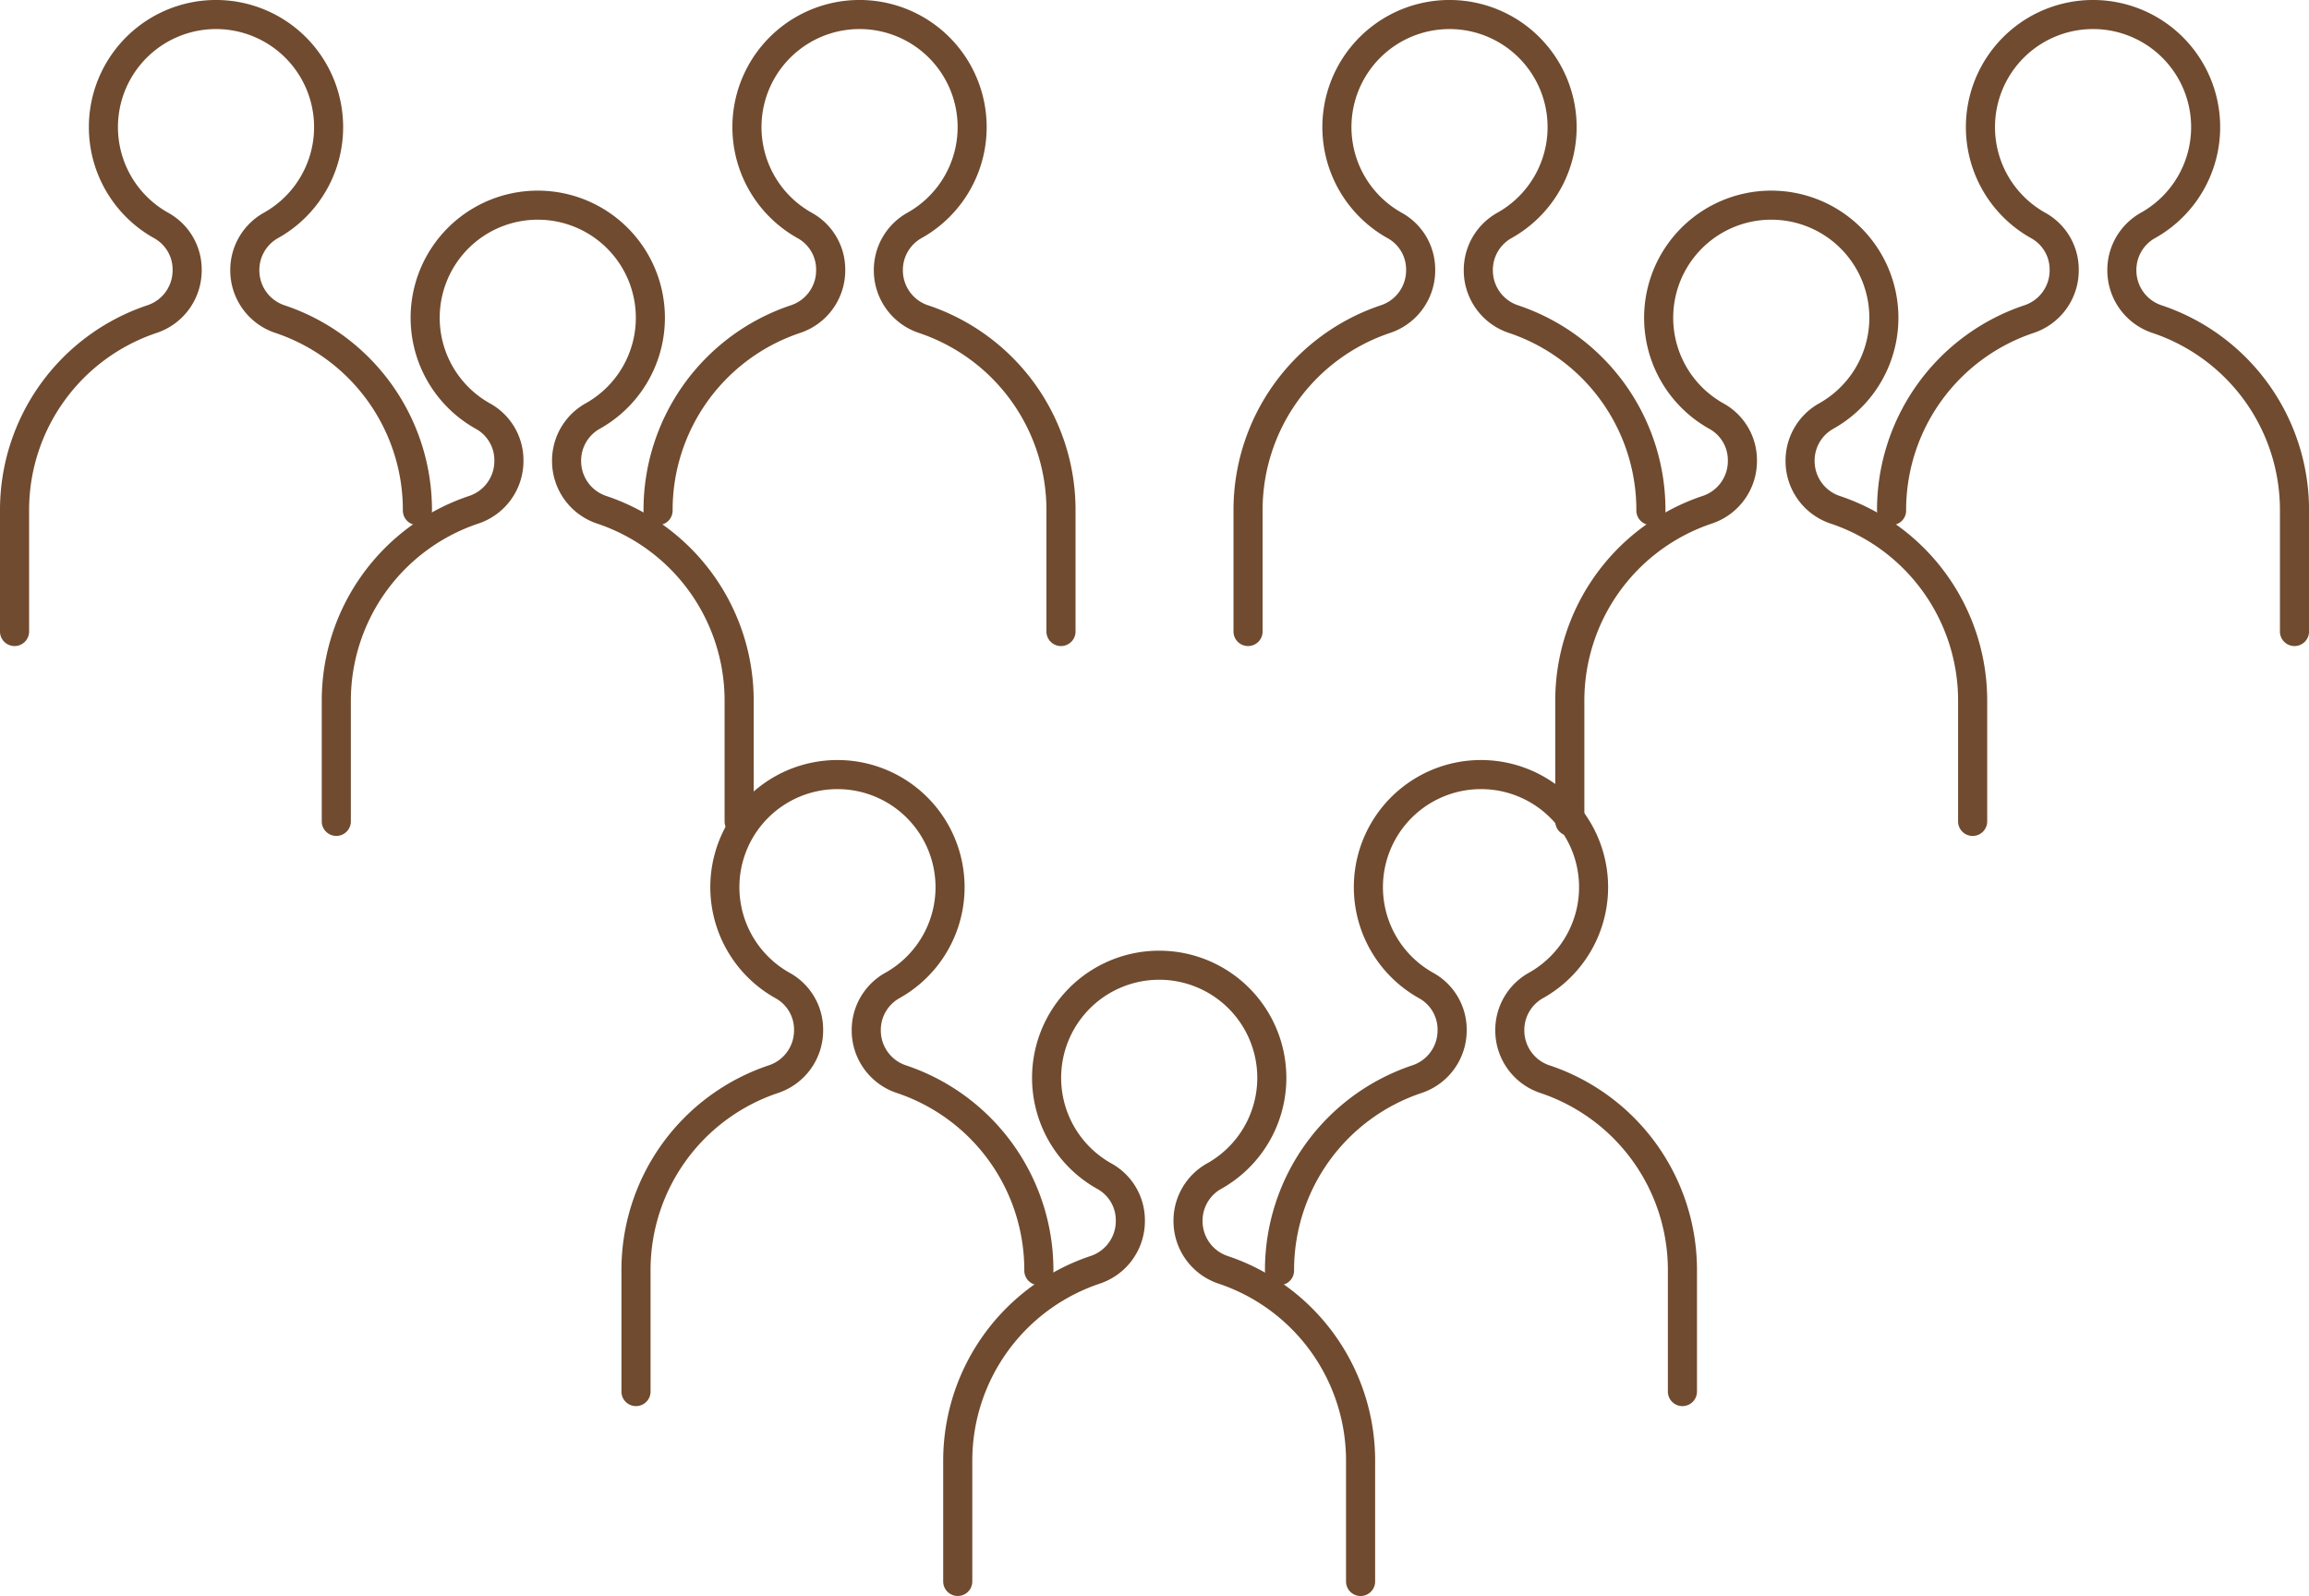 <svg xmlns="http://www.w3.org/2000/svg" width="226.177" height="156.372" viewBox="0 0 226.177 156.372"><g transform="translate(-1078.881 -499.743)"><g transform="translate(1139.754 574.193)"><g transform="translate(0 0)"><path d="M138.447,95.421a3.6,3.6,0,0,1-2.5-3.387v-.029a3.573,3.573,0,0,1,1.784-3.152,12.455,12.455,0,1,0-12.063,0,3.5,3.5,0,0,1,1.779,3.071v.107a3.6,3.6,0,0,1-2.5,3.387,21.137,21.137,0,0,0-14.407,20.053v11.85a1.426,1.426,0,0,0,2.851,0v-11.85a18.288,18.288,0,0,1,12.465-17.35,6.454,6.454,0,0,0,4.442-6.09v-.107a6.35,6.35,0,0,0-3.248-5.565,9.606,9.606,0,1,1,9.3,0,6.424,6.424,0,0,0-3.252,5.645v.029a6.454,6.454,0,0,0,4.442,6.09A18.288,18.288,0,0,1,150,115.474v11.85a1.426,1.426,0,0,0,2.851,0v-11.85a21.137,21.137,0,0,0-14.407-20.053" transform="translate(-79.023 -46.828)" fill="#704b2f"/><path d="M248.988,29.917a3.6,3.6,0,0,1-2.5-3.387V26.5a3.573,3.573,0,0,1,1.784-3.152,12.454,12.454,0,1,0-12.062,0,3.5,3.5,0,0,1,1.779,3.071v.107a3.6,3.6,0,0,1-2.5,3.387A21.137,21.137,0,0,0,221.082,49.97a1.426,1.426,0,1,0,2.851,0A18.288,18.288,0,0,1,236.4,32.619a6.454,6.454,0,0,0,4.442-6.09v-.107a6.349,6.349,0,0,0-3.248-5.565,9.606,9.606,0,1,1,9.3,0,6.425,6.425,0,0,0-3.252,5.645v.029a6.454,6.454,0,0,0,4.442,6.09,18.288,18.288,0,0,1,12.465,17.35V61.82a1.426,1.426,0,1,0,2.851,0V49.97a21.137,21.137,0,0,0-14.407-20.053" transform="translate(-158.046 0)" fill="#704b2f"/><path d="M27.906,29.917a3.6,3.6,0,0,1-2.5-3.387V26.5a3.574,3.574,0,0,1,1.784-3.152,12.454,12.454,0,1,0-12.062,0,3.5,3.5,0,0,1,1.779,3.071v.107a3.6,3.6,0,0,1-2.5,3.387A21.137,21.137,0,0,0,0,49.97V61.82a1.426,1.426,0,1,0,2.851,0V49.97a18.288,18.288,0,0,1,12.465-17.35,6.453,6.453,0,0,0,4.442-6.09v-.107a6.349,6.349,0,0,0-3.248-5.565,9.606,9.606,0,1,1,9.3,0A6.425,6.425,0,0,0,22.555,26.5v.029A6.453,6.453,0,0,0,27,32.619,18.288,18.288,0,0,1,39.462,49.97a1.426,1.426,0,1,0,2.851,0A21.137,21.137,0,0,0,27.906,29.917" transform="translate(0 0)" fill="#704b2f"/></g><rect width="105.349" height="81.922" fill="#fff" opacity="0"/></g><g transform="translate(1199.708 499.743)"><g transform="translate(0 0)"><path d="M138.447,95.421a3.6,3.6,0,0,1-2.5-3.387v-.029a3.573,3.573,0,0,1,1.784-3.152,12.455,12.455,0,1,0-12.063,0,3.5,3.5,0,0,1,1.779,3.071v.107a3.6,3.6,0,0,1-2.5,3.387,21.137,21.137,0,0,0-14.407,20.053v11.85a1.426,1.426,0,0,0,2.851,0v-11.85a18.288,18.288,0,0,1,12.465-17.35,6.454,6.454,0,0,0,4.442-6.09v-.107a6.35,6.35,0,0,0-3.248-5.565,9.606,9.606,0,1,1,9.3,0,6.424,6.424,0,0,0-3.252,5.645v.029a6.454,6.454,0,0,0,4.442,6.09A18.288,18.288,0,0,1,150,115.474v11.85a1.426,1.426,0,0,0,2.851,0v-11.85a21.137,21.137,0,0,0-14.407-20.053" transform="translate(-79.023 -46.828)" fill="#704b2f"/><path d="M248.988,29.917a3.6,3.6,0,0,1-2.5-3.387V26.5a3.573,3.573,0,0,1,1.784-3.152,12.454,12.454,0,1,0-12.062,0,3.5,3.5,0,0,1,1.779,3.071v.107a3.6,3.6,0,0,1-2.5,3.387A21.137,21.137,0,0,0,221.082,49.97a1.426,1.426,0,1,0,2.851,0A18.288,18.288,0,0,1,236.4,32.619a6.454,6.454,0,0,0,4.442-6.09v-.107a6.349,6.349,0,0,0-3.248-5.565,9.606,9.606,0,1,1,9.3,0,6.425,6.425,0,0,0-3.252,5.645v.029a6.454,6.454,0,0,0,4.442,6.09,18.288,18.288,0,0,1,12.465,17.35V61.82a1.426,1.426,0,1,0,2.851,0V49.97a21.137,21.137,0,0,0-14.407-20.053" transform="translate(-158.046 0)" fill="#704b2f"/><path d="M27.906,29.917a3.6,3.6,0,0,1-2.5-3.387V26.5a3.574,3.574,0,0,1,1.784-3.152,12.454,12.454,0,1,0-12.062,0,3.5,3.5,0,0,1,1.779,3.071v.107a3.6,3.6,0,0,1-2.5,3.387A21.137,21.137,0,0,0,0,49.97V61.82a1.426,1.426,0,1,0,2.851,0V49.97a18.288,18.288,0,0,1,12.465-17.35,6.453,6.453,0,0,0,4.442-6.09v-.107a6.349,6.349,0,0,0-3.248-5.565,9.606,9.606,0,1,1,9.3,0A6.425,6.425,0,0,0,22.555,26.5v.029A6.453,6.453,0,0,0,27,32.619,18.288,18.288,0,0,1,39.462,49.97a1.426,1.426,0,1,0,2.851,0A21.137,21.137,0,0,0,27.906,29.917" transform="translate(0 0)" fill="#704b2f"/></g><rect width="105.349" height="81.922" fill="#fff" opacity="0"/></g><g transform="translate(1078.881 499.743)"><g transform="translate(0 0)"><path d="M138.447,95.421a3.6,3.6,0,0,1-2.5-3.387v-.029a3.573,3.573,0,0,1,1.784-3.152,12.455,12.455,0,1,0-12.063,0,3.5,3.5,0,0,1,1.779,3.071v.107a3.6,3.6,0,0,1-2.5,3.387,21.137,21.137,0,0,0-14.407,20.053v11.85a1.426,1.426,0,0,0,2.851,0v-11.85a18.288,18.288,0,0,1,12.465-17.35,6.454,6.454,0,0,0,4.442-6.09v-.107a6.35,6.35,0,0,0-3.248-5.565,9.606,9.606,0,1,1,9.3,0,6.424,6.424,0,0,0-3.252,5.645v.029a6.454,6.454,0,0,0,4.442,6.09A18.288,18.288,0,0,1,150,115.474v11.85a1.426,1.426,0,0,0,2.851,0v-11.85a21.137,21.137,0,0,0-14.407-20.053" transform="translate(-79.023 -46.828)" fill="#704b2f"/><path d="M248.988,29.917a3.6,3.6,0,0,1-2.5-3.387V26.5a3.573,3.573,0,0,1,1.784-3.152,12.454,12.454,0,1,0-12.062,0,3.5,3.5,0,0,1,1.779,3.071v.107a3.6,3.6,0,0,1-2.5,3.387A21.137,21.137,0,0,0,221.082,49.97a1.426,1.426,0,1,0,2.851,0A18.288,18.288,0,0,1,236.4,32.619a6.454,6.454,0,0,0,4.442-6.09v-.107a6.349,6.349,0,0,0-3.248-5.565,9.606,9.606,0,1,1,9.3,0,6.425,6.425,0,0,0-3.252,5.645v.029a6.454,6.454,0,0,0,4.442,6.09,18.288,18.288,0,0,1,12.465,17.35V61.82a1.426,1.426,0,1,0,2.851,0V49.97a21.137,21.137,0,0,0-14.407-20.053" transform="translate(-158.046 0)" fill="#704b2f"/><path d="M27.906,29.917a3.6,3.6,0,0,1-2.5-3.387V26.5a3.574,3.574,0,0,1,1.784-3.152,12.454,12.454,0,1,0-12.062,0,3.5,3.5,0,0,1,1.779,3.071v.107a3.6,3.6,0,0,1-2.5,3.387A21.137,21.137,0,0,0,0,49.97V61.82a1.426,1.426,0,1,0,2.851,0V49.97a18.288,18.288,0,0,1,12.465-17.35,6.453,6.453,0,0,0,4.442-6.09v-.107a6.349,6.349,0,0,0-3.248-5.565,9.606,9.606,0,1,1,9.3,0A6.425,6.425,0,0,0,22.555,26.5v.029A6.453,6.453,0,0,0,27,32.619,18.288,18.288,0,0,1,39.462,49.97a1.426,1.426,0,1,0,2.851,0A21.137,21.137,0,0,0,27.906,29.917" transform="translate(0 0)" fill="#704b2f"/></g><rect width="105.349" height="81.922" fill="#fff" opacity="0"/></g></g></svg>